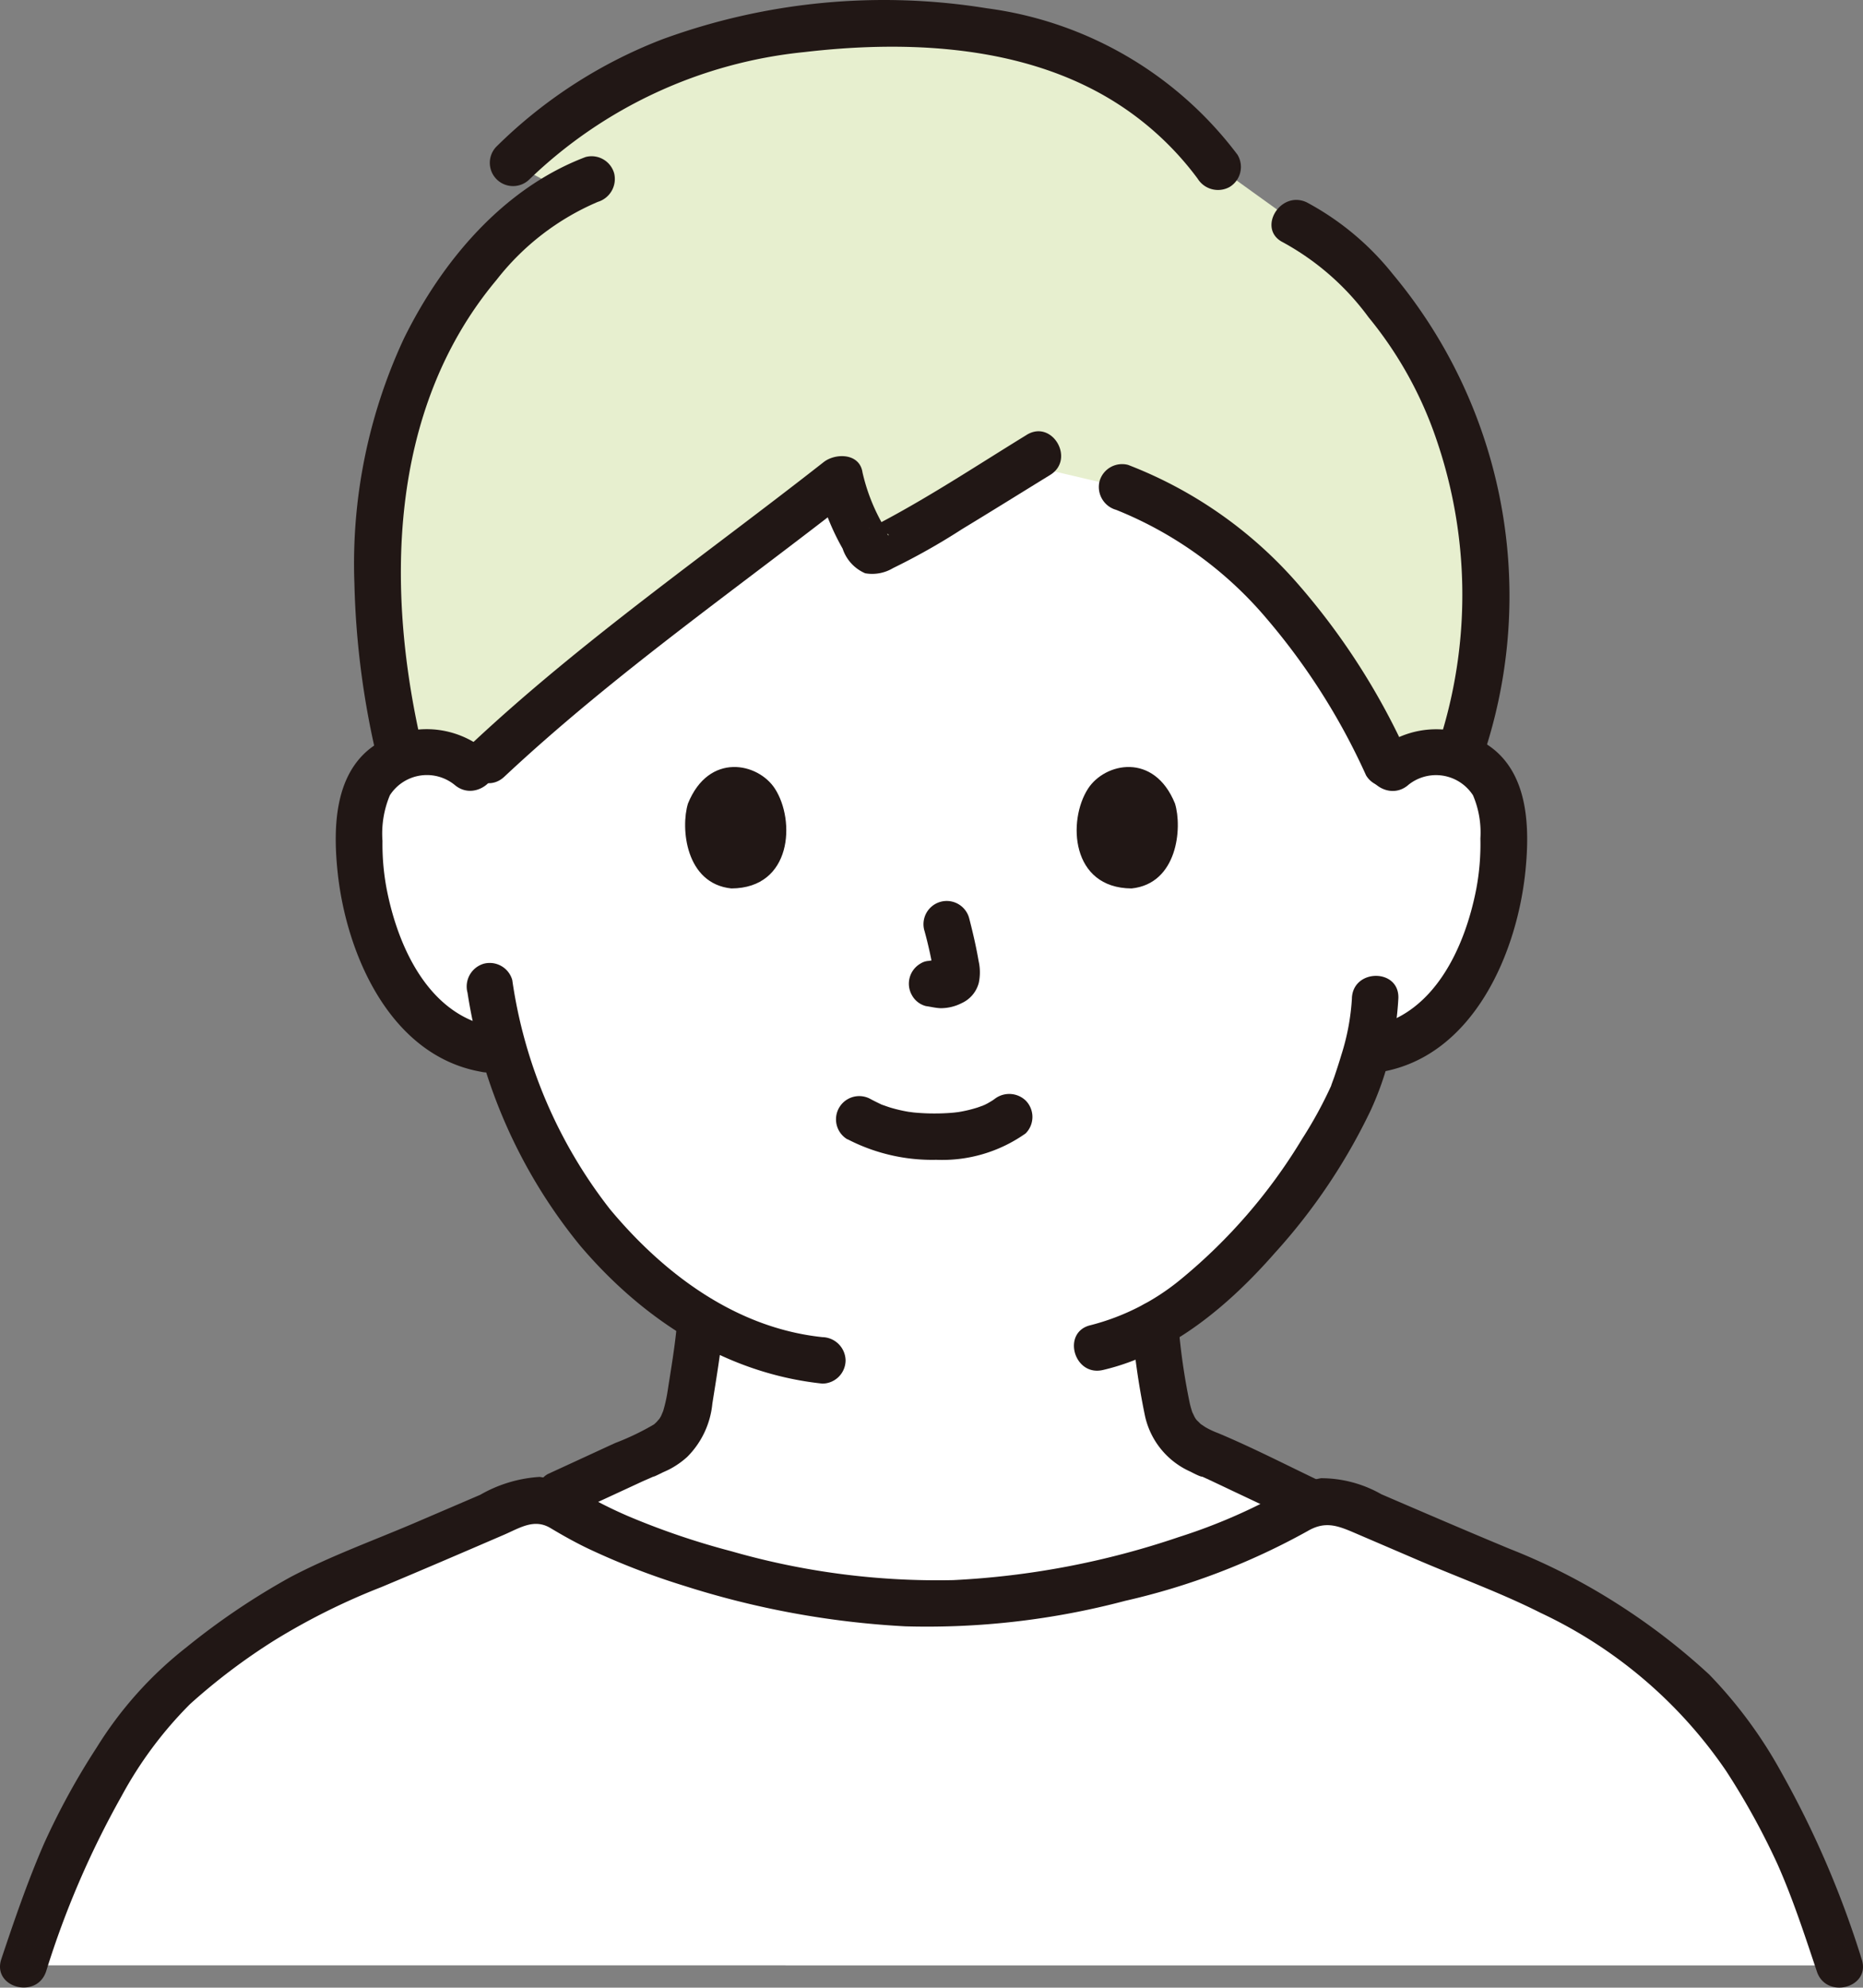 <svg id="person01" xmlns="http://www.w3.org/2000/svg" xmlns:xlink="http://www.w3.org/1999/xlink" width="114.527" height="122.155" viewBox="0 0 114.527 122.155">
  <rect x="0" y="0" width="114.527" height="122.155" fill="#808080" stroke="none"/>
  <defs>
    <clipPath id="clip-path">
      <rect id="長方形_137" data-name="長方形 137" width="114.527" height="122.155" fill="none"/>
    </clipPath>
  </defs>
  <g id="グループ_372" data-name="グループ 372" clip-path="url(#clip-path)">
    <path id="パス_118" data-name="パス 118" d="M85.551,47.241a4.216,4.216,0,0,1,3.373-.987,3.976,3.976,0,0,1,2.862,1.9,5.616,5.616,0,0,1,.589,2.264,16.856,16.856,0,0,1-1.719,8.94A10.711,10.711,0,0,1,87.884,63a7.109,7.109,0,0,1-3.305,1.49l-.566.087c-.271,1.016-.575,1.87-.725,2.324-.922,2.5-5.9,10.9-12.276,14.5.1,1.16.257,2.32.457,3.466.329,1.885.229,3.562,2.835,4.505.128.043,4.127,1.942,6.362,3,0,0-3.285,13.875-23.6,13.875S34.387,91.834,34.387,91.834c2.449-1.121,5.248-2.427,5.348-2.463,2.614-.943,2.507-2.62,2.842-4.505.224-1.3.391-2.477.49-3.778a26.053,26.053,0,0,1-6.578-5.764,28.67,28.67,0,0,1-5.467-10.671l-1.077-.164A7.114,7.114,0,0,1,26.64,63a10.711,10.711,0,0,1-2.772-3.638,16.864,16.864,0,0,1-1.72-8.94,5.6,5.6,0,0,1,.59-2.264,3.976,3.976,0,0,1,2.861-1.9,4.217,4.217,0,0,1,3.374.987S29.04,25,57.494,25c29.2,0,28.057,22.236,28.057,22.236" fill="#fff"/>
    <path id="パス_119" data-name="パス 119" d="M1.456,120.785a51.111,51.111,0,0,1,3.861-9.522c1.763-3.092,3.557-6.2,6.241-8.3a39.32,39.32,0,0,1,8.933-5.736c3.9-1.594,7.513-3.165,11.339-4.808a2.834,2.834,0,0,1,2.646.208c4.8,3.07,14.915,5.935,22.786,5.935,7.757,0,17.693-2.781,22.574-5.8a3.348,3.348,0,0,1,3.086-.243c3.741,1.608,7.288,3.147,11.111,4.712a39.358,39.358,0,0,1,8.933,5.737c2.684,2.106,4.477,5.212,6.241,8.3a50.922,50.922,0,0,1,3.86,9.52Z" fill="#fff"/>
    <path id="パス_120" data-name="パス 120" d="M45.684,2.406a28.266,28.266,0,0,0-14.178,7.632l3.248,1.726c-4.637,2.493-8.3,7.951-9.937,12.751-1.825,5.361-2.367,12.995-.187,22.013a3.985,3.985,0,0,1,.969-.274,4.168,4.168,0,0,1,3.612,1.224c8.156-7.8,15.262-12.432,22.431-18.064.041.478,1.57,4.3,1.927,4.441.478.194,5.626-3.029,9.335-5.318.343.06,6.069,1.412,6.069,1.412a21.848,21.848,0,0,1,6.869,4.022,39.265,39.265,0,0,1,9.576,13.416,4.13,4.13,0,0,1,4.242-.952c2.1-5.383,2.4-13.183-.244-20.584-1.861-5.2-6.5-10.656-9.8-12.175l-4.758-3.421C70.806,4.7,64.678,1.775,56.03,1.511a41.707,41.707,0,0,0-10.346.895" fill="#e7efcf"/>
    <path id="パス_121" data-name="パス 121" d="M35.108,93.067q2.16-.989,4.315-1.99c.33-.153.682-.286,1-.46-.766.415.265-.1.357-.143.147-.065.293-.13.434-.206a5.245,5.245,0,0,0,1.029-.727,5.352,5.352,0,0,0,1.549-3.278c.269-1.7.558-3.4.7-5.121a1.442,1.442,0,0,0-1.428-1.428,1.457,1.457,0,0,0-1.428,1.428c-.118,1.448-.364,2.87-.587,4.3a9,9,0,0,1-.332,1.44c.112-.343-.045.083-.088.159a2.96,2.96,0,0,1-.184.286c.195-.265-.048.031-.083.067-.059.059-.121.115-.184.169.1-.072.11-.083.027-.023a15.769,15.769,0,0,1-2.4,1.149q-2.07.956-4.141,1.909a1.438,1.438,0,0,0-.512,1.953,1.46,1.46,0,0,0,1.954.512Z" fill="#211715"/>
    <path id="パス_122" data-name="パス 122" d="M69.584,81.41a45.425,45.425,0,0,0,.785,5.519,4.89,4.89,0,0,0,2.806,3.512c.045.02.663.357.749.308.013-.008-.439-.2-.234-.1.143.072.3.138.449.207q.824.385,1.646.777,2.082.982,4.16,1.968a1.468,1.468,0,0,0,1.954-.512,1.44,1.44,0,0,0-.512-1.953c-2.162-1.023-4.3-2.136-6.508-3.061a5.351,5.351,0,0,1-.76-.354c-.056-.033-.4-.273-.317-.205s-.193-.2-.229-.234c-.106-.124-.106-.121,0,.012-.044-.063-.086-.127-.126-.193s-.227-.5-.1-.167a5.681,5.681,0,0,1-.222-.766,39.359,39.359,0,0,1-.682-4.76,1.467,1.467,0,0,0-1.428-1.428,1.437,1.437,0,0,0-1.428,1.428Z" fill="#211715"/>
    <path id="パス_123" data-name="パス 123" d="M2.833,121.164A55.484,55.484,0,0,1,7.464,110.4a24.406,24.406,0,0,1,4.217-5.669,37.706,37.706,0,0,1,5.212-3.933,40.837,40.837,0,0,1,6.54-3.255c2.519-1.053,5.026-2.132,7.534-3.213.977-.42,1.862-1.023,2.87-.421.764.457,1.534.889,2.338,1.273A44.737,44.737,0,0,0,42.03,97.45a54.024,54.024,0,0,0,13.612,2.5,47.569,47.569,0,0,0,13.529-1.567,42.365,42.365,0,0,0,11.217-4.289c1.143-.671,1.944-.29,3.088.2l3.779,1.622c2.484,1.061,5.054,1.994,7.466,3.213a28.369,28.369,0,0,1,11.393,9.711,44.879,44.879,0,0,1,3.15,5.712c.953,2.142,1.684,4.392,2.428,6.614.579,1.735,3.339.991,2.754-.759a59.157,59.157,0,0,0-4.919-11.447,27.956,27.956,0,0,0-4.452-6.046,39.754,39.754,0,0,0-5.559-4.29,38.313,38.313,0,0,0-6.725-3.442c-2.634-1.093-5.252-2.222-7.872-3.349a7.5,7.5,0,0,0-3.712-.986,8.328,8.328,0,0,0-3.158,1.295,34.731,34.731,0,0,1-5.575,2.32A50.747,50.747,0,0,1,58.6,97.11a45.871,45.871,0,0,1-13.644-1.775,46.483,46.483,0,0,1-6.26-2.122,26.858,26.858,0,0,1-2.461-1.2,7,7,0,0,0-3.058-1.246,8.367,8.367,0,0,0-3.654,1.1q-2.028.871-4.059,1.741c-2.547,1.086-5.181,2.036-7.632,3.329a43.73,43.73,0,0,0-6.37,4.3A23.573,23.573,0,0,0,5.942,107.4a44.37,44.37,0,0,0-3.23,5.892C1.7,115.613.881,118.008.081,120.4c-.585,1.747,2.173,2.5,2.753.759Z" fill="#211715"/>
    <path id="パス_124" data-name="パス 124" d="M83.109,61.354a14.159,14.159,0,0,1-.657,3.5c-.131.443-.276.881-.423,1.32-.042.127-.3.792-.142.434a25.68,25.68,0,0,1-1.83,3.369,33.594,33.594,0,0,1-7.477,8.654,14.252,14.252,0,0,1-5.538,2.812c-1.79.417-1.032,3.171.759,2.754,4.229-.984,7.77-4,10.568-7.191a36.38,36.38,0,0,0,5.894-8.768,18.842,18.842,0,0,0,1.7-6.886c.071-1.839-2.788-1.836-2.856,0" fill="#211715"/>
    <path id="パス_125" data-name="パス 125" d="M28.737,60.988a32.3,32.3,0,0,0,6.939,15.58c3.834,4.507,8.909,7.834,14.878,8.465a1.437,1.437,0,0,0,1.428-1.428,1.459,1.459,0,0,0-1.428-1.428c-5.3-.559-9.737-3.876-13.056-7.862a29.7,29.7,0,0,1-6.007-14.086,1.44,1.44,0,0,0-1.757-1,1.46,1.46,0,0,0-1,1.757Z" fill="#211715"/>
    <path id="パス_126" data-name="パス 126" d="M86.561,48.251a2.707,2.707,0,0,1,3.81.378,2.6,2.6,0,0,1,.182.249,5.841,5.841,0,0,1,.453,2.65,14.93,14.93,0,0,1-.249,3.086c-.689,3.577-2.589,7.794-6.557,8.5a1.44,1.44,0,0,0-1,1.757,1.462,1.462,0,0,0,1.757,1c5.635-1,8.337-7.342,8.828-12.441.244-2.529.175-5.655-1.97-7.387a5.679,5.679,0,0,0-7.275.193c-1.412,1.181.618,3.192,2.019,2.02Z" fill="#211715"/>
    <path id="パス_127" data-name="パス 127" d="M29.983,46.231a5.679,5.679,0,0,0-7.277-.193c-2.142,1.732-2.214,4.859-1.969,7.387.492,5.1,3.192,11.442,8.828,12.441a1.468,1.468,0,0,0,1.757-1,1.44,1.44,0,0,0-1-1.757c-3.968-.7-5.868-4.922-6.557-8.5a14.734,14.734,0,0,1-.252-2.927,6.094,6.094,0,0,1,.455-2.808,2.707,2.707,0,0,1,3.741-.81,2.638,2.638,0,0,1,.251.183c1.4,1.172,3.432-.839,2.02-2.02Z" fill="#211715"/>
    <path id="パス_128" data-name="パス 128" d="M78.9,14.909A16.068,16.068,0,0,1,84.132,19.5a23.928,23.928,0,0,1,4.179,7.532,29.4,29.4,0,0,1,.341,17.987c-.566,1.754,2.191,2.505,2.754.76a30.859,30.859,0,0,0-5.79-28.94,17.046,17.046,0,0,0-5.278-4.4c-1.651-.786-3.1,1.673-1.442,2.466" fill="#211715"/>
    <path id="パス_129" data-name="パス 129" d="M63.117,26.725c-2.91,1.785-5.777,3.682-8.792,5.289-.234.124-.469.241-.706.357-.046.023-.321.184-.128.06.176-.113-.035.027-.1.025a6.079,6.079,0,0,1,1.114.326c.178.053.143.258.022-.015-.111-.244-.25-.478-.364-.722a11.636,11.636,0,0,1-1.142-3.014c-.175-1.191-1.658-1.2-2.387-.631C43.35,34.112,35.756,39.375,28.982,45.718c-1.345,1.259.677,3.275,2.019,2.019,6.774-6.342,14.366-11.6,21.651-17.317L50.265,29.8A14.672,14.672,0,0,0,51.8,33.717a2.5,2.5,0,0,0,1.388,1.515,2.5,2.5,0,0,0,1.714-.319,40.662,40.662,0,0,0,4.249-2.4c1.809-1.095,3.6-2.213,5.406-3.323,1.564-.96.131-3.431-1.441-2.466Z" fill="#211715"/>
    <path id="パス_130" data-name="パス 130" d="M68.592,31.325A23.624,23.624,0,0,1,77.851,38a40.357,40.357,0,0,1,6.126,9.649,1.439,1.439,0,0,0,1.953.513,1.461,1.461,0,0,0,.512-1.954,42.591,42.591,0,0,0-6.761-10.444,26.414,26.414,0,0,0-10.328-7.191,1.439,1.439,0,0,0-1.758,1,1.46,1.46,0,0,0,1,1.756Z" fill="#211715"/>
    <path id="パス_131" data-name="パス 131" d="M35.995,9.652c-5.069,1.919-8.844,6.417-11.181,11.186A32.774,32.774,0,0,0,21.787,35.86a51.474,51.474,0,0,0,1.451,10.981c.423,1.785,3.178,1.031,2.754-.759-2.3-9.71-2.181-20.868,4.535-28.883a15.66,15.66,0,0,1,6.227-4.793,1.469,1.469,0,0,0,1-1.757A1.44,1.44,0,0,0,36,9.65Z" fill="#211715"/>
    <path id="パス_132" data-name="パス 132" d="M76.093,9.534A23.032,23.032,0,0,0,60.66.508,39.627,39.627,0,0,0,40.718,2.415,29.618,29.618,0,0,0,30.5,9.028a1.429,1.429,0,0,0,2.02,2.02A28.436,28.436,0,0,1,49.457,3.2c5.75-.672,12.138-.476,17.417,2.142a18.687,18.687,0,0,1,6.753,5.641,1.473,1.473,0,0,0,1.954.513,1.44,1.44,0,0,0,.512-1.955Z" fill="#211715"/>
    <path id="パス_133" data-name="パス 133" d="M52.1,70.014a11.3,11.3,0,0,0,5.452,1.265,8.868,8.868,0,0,0,5.5-1.624,1.435,1.435,0,0,0,0-2.02,1.466,1.466,0,0,0-2.02,0c.435-.338.1-.081-.011-.01s-.222.135-.337.2c-.059.03-.121.058-.18.089-.23.118.042-.05.06-.019,0,0-.428.157-.464.168a8.155,8.155,0,0,1-1.3.3c.214-.031-.032,0-.12.011-.127.013-.255.023-.383.031-.308.02-.616.028-.924.026-.276,0-.552-.011-.827-.03-.127-.008-.253-.018-.379-.031-.016,0-.474-.066-.179-.019a9.331,9.331,0,0,1-1.214-.27c-.17-.05-.335-.112-.5-.169-.364-.125.215.11-.115-.045-.208-.1-.414-.2-.617-.308a1.428,1.428,0,0,0-1.442,2.466Z" fill="#211715"/>
    <path id="パス_134" data-name="パス 134" d="M56.824,57.179a25.588,25.588,0,0,1,.6,2.751l-.051-.38a1.666,1.666,0,0,1,.011.38l.05-.379a.926.926,0,0,1-.041.171l.143-.342a.685.685,0,0,1-.06.11L57.7,59.2a.631.631,0,0,1-.09.089l.289-.224a1.962,1.962,0,0,1-.217.116l.339-.143a1.54,1.54,0,0,1-.366.107l.38-.051a1.422,1.422,0,0,1-.345,0l.379.051c-.13-.018-.257-.049-.387-.067a1.085,1.085,0,0,0-.571-.025,1.067,1.067,0,0,0-.531.169,1.428,1.428,0,0,0-.512,1.954,1.366,1.366,0,0,0,.853.656c.3.041.586.116.889.129a2.832,2.832,0,0,0,1.311-.312,1.893,1.893,0,0,0,1.05-1.25,3.125,3.125,0,0,0-.013-1.344c-.151-.887-.357-1.765-.582-2.635a1.428,1.428,0,0,0-2.754.76Z" fill="#211715"/>
    <path id="パス_135" data-name="パス 135" d="M42.293,49.382c-.459,1.493-.16,4.927,2.669,5.22,3.739-.022,3.937-4.175,2.679-6.128-1.031-1.6-4.061-2.263-5.348.908" fill="#211715"/>
    <path id="パス_136" data-name="パス 136" d="M72.231,49.382c.459,1.493.16,4.927-2.669,5.22-3.738-.023-3.937-4.175-2.679-6.128,1.03-1.6,4.06-2.263,5.348.908" fill="#211715"/>
  </g>
</svg>
